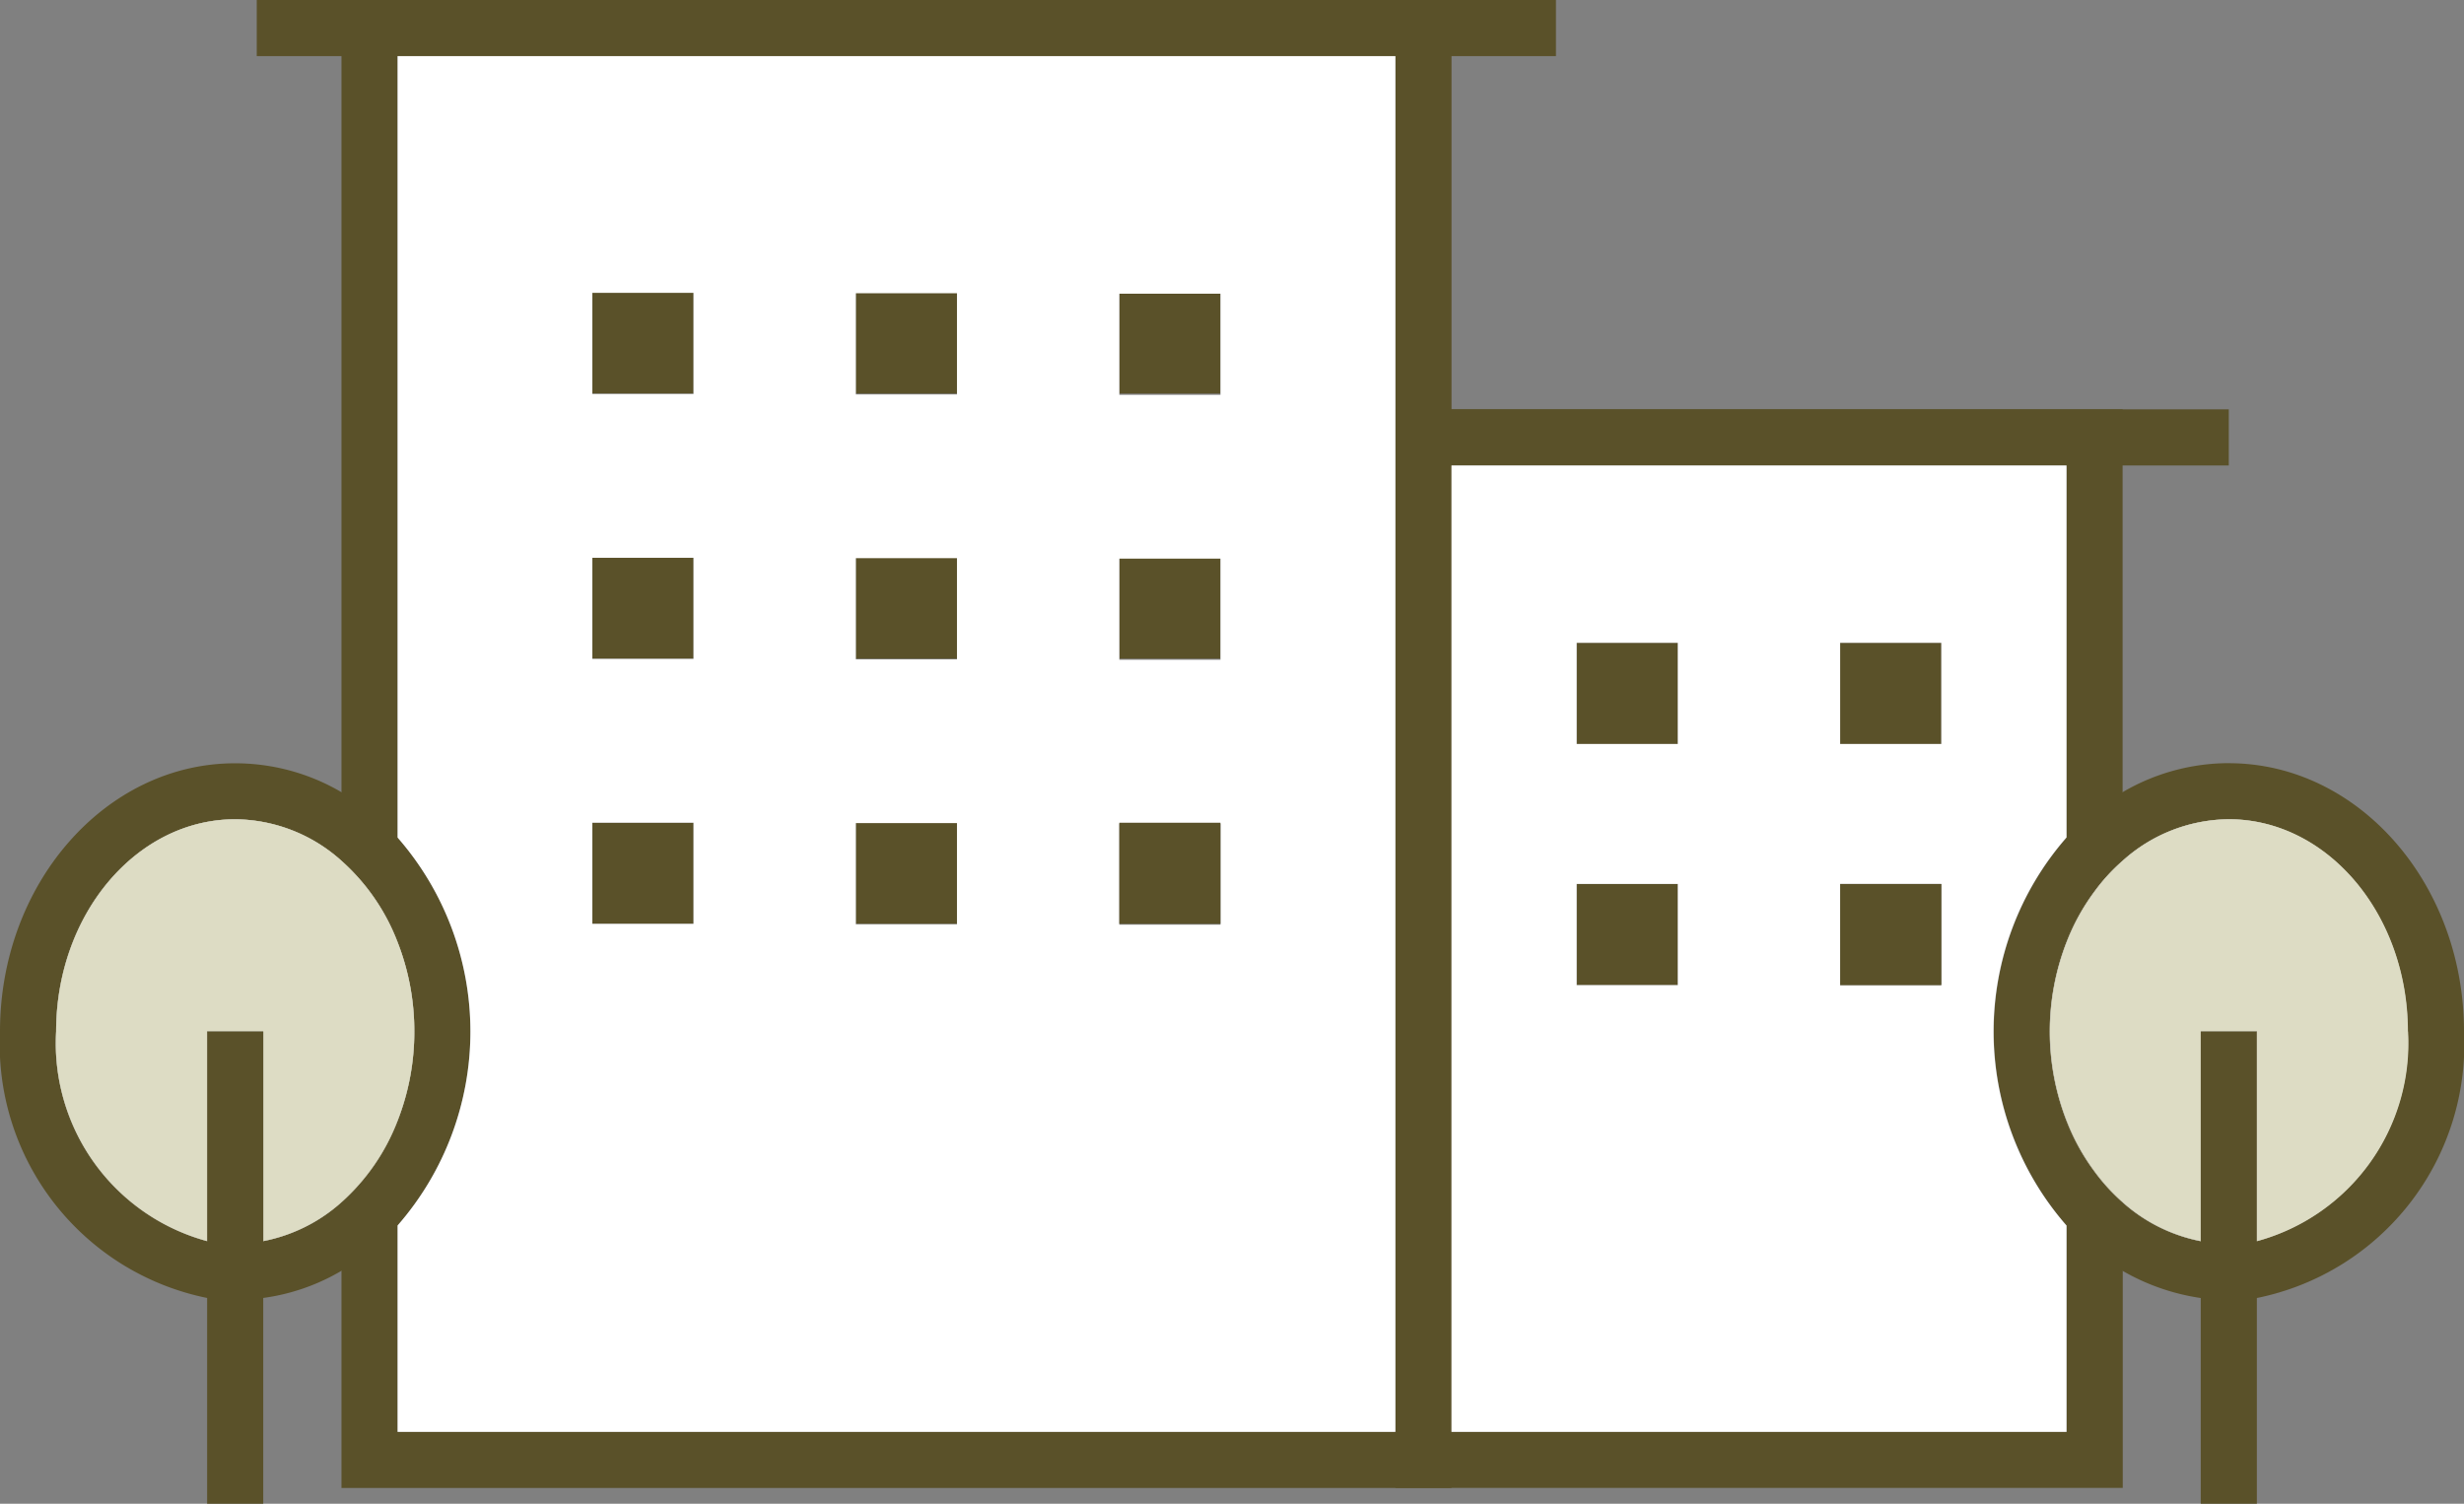 <svg height="31.218" viewBox="0 0 51.152 31.218" width="51.152" xmlns="http://www.w3.org/2000/svg" xmlns:xlink="http://www.w3.org/1999/xlink"><rect x="0" y="0" width="51.152" height="31.218" fill="#808080" stroke="none"/><clipPath id="a"><path d="m0 0h51.152v31.218h-51.152z"/></clipPath><g clip-path="url(#a)"><path d="m30.43 0v17.87a4.329 4.329 0 0 1 1.165 1.689v-18.394h20.714v28.56h-20.714v-6.458a4.355 4.355 0 0 1 -1.165 1.691v5.932h23.044v-30.89z" fill="#5a5129" transform="translate(-23.341)"/><path d="m0 0h26.971v1.165h-26.971z" fill="#5a5129" transform="translate(5.33)"/><path d="m10.171 72.4a4.615 4.615 0 0 0 -1.165-1.183 3.854 3.854 0 0 0 -2.206-.707c-2.374 0-4.3 2.234-4.3 4.988a4.8 4.8 0 0 0 3.718 4.943 3.664 3.664 0 0 0 1.165 0 3.892 3.892 0 0 0 1.624-.659 4.615 4.615 0 0 0 1.164-1.182 5.632 5.632 0 0 0 0-6.2m-1.165 6.643a3.4 3.4 0 0 1 -1.624.808v-4.351h-1.164v4.354a4.257 4.257 0 0 1 -3.136-4.354c0-2.43 1.668-4.405 3.718-4.405a3.339 3.339 0 0 1 2.206.862 4.329 4.329 0 0 1 1.165 1.689 5.127 5.127 0 0 1 0 3.709 4.355 4.355 0 0 1 -1.165 1.691" fill="#fff" transform="translate(-1.918 -54.084)"/><path d="m8.254 69.554a4.888 4.888 0 0 0 -1.165-.941 4.356 4.356 0 0 0 -2.206-.6c-2.691-.003-4.883 2.497-4.883 5.567a5.375 5.375 0 0 0 4.3 5.533 4.337 4.337 0 0 0 2.788-.564 4.887 4.887 0 0 0 1.165-.941 6.118 6.118 0 0 0 0-8.053m-1.164 7.57a3.4 3.4 0 0 1 -1.624.808 3.192 3.192 0 0 1 -1.165 0 4.257 4.257 0 0 1 -3.135-4.353c0-2.43 1.668-4.405 3.718-4.405a3.339 3.339 0 0 1 2.206.862 4.329 4.329 0 0 1 1.165 1.689 5.127 5.127 0 0 1 0 3.709 4.355 4.355 0 0 1 -1.165 1.691" fill="#5a5129" transform="translate(0 -52.167)"/><path d="m12.436 77.415a5.021 5.021 0 0 1 -.347 1.854 4.355 4.355 0 0 1 -1.165 1.691 3.4 3.4 0 0 1 -1.624.808v-4.353h-1.164v4.354a4.257 4.257 0 0 1 -3.136-4.354c0-2.43 1.668-4.405 3.718-4.405a3.339 3.339 0 0 1 2.206.862 4.329 4.329 0 0 1 1.165 1.689 5.021 5.021 0 0 1 .347 1.854" fill="#dddcc4" transform="translate(-3.835 -56.002)"/><path d="m0 0h1.165v9.805h-1.165z" fill="#5a5129" transform="translate(4.3 21.413)"/><path d="m0 0h16.719v1.165h-16.719z" fill="#5a5129" transform="translate(29.55 8.498)"/><path d="m124.35 36.48v22.391h15.1v-5.928a3.984 3.984 0 0 1 -.582-.636 4.438 4.438 0 0 1 -.582-1.053v6.453h-12.771v-20.062h12.768v9.891a4.438 4.438 0 0 1 .582-1.053 3.871 3.871 0 0 1 .582-.634v-9.369z" fill="#5a5129" transform="translate(-95.382 -27.982)"/><path d="m184.46 70.51a3.841 3.841 0 0 0 -2.2.706 4.254 4.254 0 0 0 -.582.485 4.566 4.566 0 0 0 -.582.7 5.621 5.621 0 0 0 0 6.2 4.567 4.567 0 0 0 .582.7 4.256 4.256 0 0 0 .582.485 3.882 3.882 0 0 0 1.621.659 3.664 3.664 0 0 0 1.165 0 4.8 4.8 0 0 0 3.718-4.943c0-2.754-1.924-4.988-4.3-4.988m.582 9.341v-4.355h-1.165v4.354a3.412 3.412 0 0 1 -1.621-.806 3.985 3.985 0 0 1 -.582-.636 4.437 4.437 0 0 1 -.582-1.053 5.12 5.12 0 0 1 0-3.718 4.437 4.437 0 0 1 .582-1.053 3.871 3.871 0 0 1 .582-.634 3.331 3.331 0 0 1 2.2-.86c2.05 0 3.718 1.975 3.718 4.405a4.257 4.257 0 0 1 -3.136 4.354" fill="#fff" transform="translate(-138.191 -54.084)"/><path d="m182.543 68.01a4.368 4.368 0 0 0 -2.2.6 4.44 4.44 0 0 0 -.582.4 4.743 4.743 0 0 0 -.582.543 6.117 6.117 0 0 0 0 8.058 4.742 4.742 0 0 0 .582.543 4.562 4.562 0 0 0 2.2.96 4.3 4.3 0 0 0 1.165 0 5.373 5.373 0 0 0 4.3-5.533c0-3.07-2.19-5.57-4.883-5.57m.582 9.924a3.192 3.192 0 0 1 -1.165 0 3.412 3.412 0 0 1 -1.621-.806 3.984 3.984 0 0 1 -.582-.636 4.437 4.437 0 0 1 -.582-1.053 5.12 5.12 0 0 1 0-3.718 4.437 4.437 0 0 1 .582-1.053 3.87 3.87 0 0 1 .582-.634 3.331 3.331 0 0 1 2.2-.86c2.05 0 3.718 1.975 3.718 4.405a4.257 4.257 0 0 1 -3.136 4.354" fill="#5a5129" transform="translate(-136.274 -52.167)"/><path d="m190.1 77.415a4.257 4.257 0 0 1 -3.136 4.354v-4.354h-1.164v4.354a3.412 3.412 0 0 1 -1.621-.806 3.984 3.984 0 0 1 -.582-.636 4.437 4.437 0 0 1 -.582-1.053 5.12 5.12 0 0 1 0-3.718 4.437 4.437 0 0 1 .582-1.053 3.87 3.87 0 0 1 .582-.634 3.331 3.331 0 0 1 2.2-.86c2.05 0 3.718 1.975 3.718 4.405" fill="#dddcc4" transform="translate(-140.109 -56.002)"/><g fill="#5a5129"><path d="m0 0h1.165v9.805h-1.165z" transform="translate(45.687 21.413)"/><path d="m0 0h2.099v2.099h-2.099z" transform="translate(12.298 6.071)"/><path d="m0 0h2.099v2.099h-2.099z" transform="translate(17.767 6.071)"/><path d="m0 0h2.099v2.099h-2.099z" transform="translate(23.237 6.071)"/><path d="m0 0h2.099v2.099h-2.099z" transform="translate(32.732 13.346)"/><path d="m0 0h2.099v2.099h-2.099z" transform="translate(38.202 13.346)"/><path d="m0 0h2.099v2.099h-2.099z" transform="translate(32.732 18.352)"/></g><path d="m142.118 41.48h-12.768v20.062h12.768v-4.282a6.117 6.117 0 0 1 0-8.058zm-8.069 10.788h-2.1v-2.1h2.1zm0-5.006h-2.1v-2.1h2.1zm5.47 5.006h-2.1v-2.1h2.1zm0-5.006h-2.1v-2.1h2.1z" fill="#fff" transform="translate(-99.218 -31.817)"/><path d="m0 0h2.099v2.099h-2.099z" fill="#5a5129" transform="translate(38.202 18.352)"/><path d="m0 0h2.099v2.099h-2.099z" fill="#5a5129" transform="translate(12.298 11.575)"/><path d="m0 0h2.099v2.099h-2.099z" fill="#5a5129" transform="translate(17.767 11.575)"/><path d="m0 0h2.099v2.099h-2.099z" fill="#5a5129" transform="translate(23.237 11.575)"/><path d="m0 0h2.099v2.099h-2.099z" fill="#5a5129" transform="translate(12.298 17.08)"/><path d="m0 0h2.099v2.099h-2.099z" fill="#5a5129" transform="translate(17.767 17.08)"/><path d="m35.43 5v16.223a6.118 6.118 0 0 1 0 8.053v4.284h20.714v-28.56zm6.143 18.014h-2.1v-2.1h2.1zm0-5.5h-2.1v-2.1h2.1zm0-5.5h-2.1v-2.1h2.1zm5.47 11.009h-2.1v-2.1h2.1zm0-5.5h-2.1v-2.1h2.1zm0-5.5h-2.1v-2.1h2.1zm5.47 11.009h-2.1v-2.1h2.1zm0-5.5h-2.1v-2.1h2.1zm0-5.5h-2.1v-2.1h2.1z" fill="#fff" transform="translate(-27.176 -3.835)"/><path d="m0 0h2.099v2.099h-2.099z" fill="#5a5129" transform="translate(23.237 17.08)"/></g></svg>